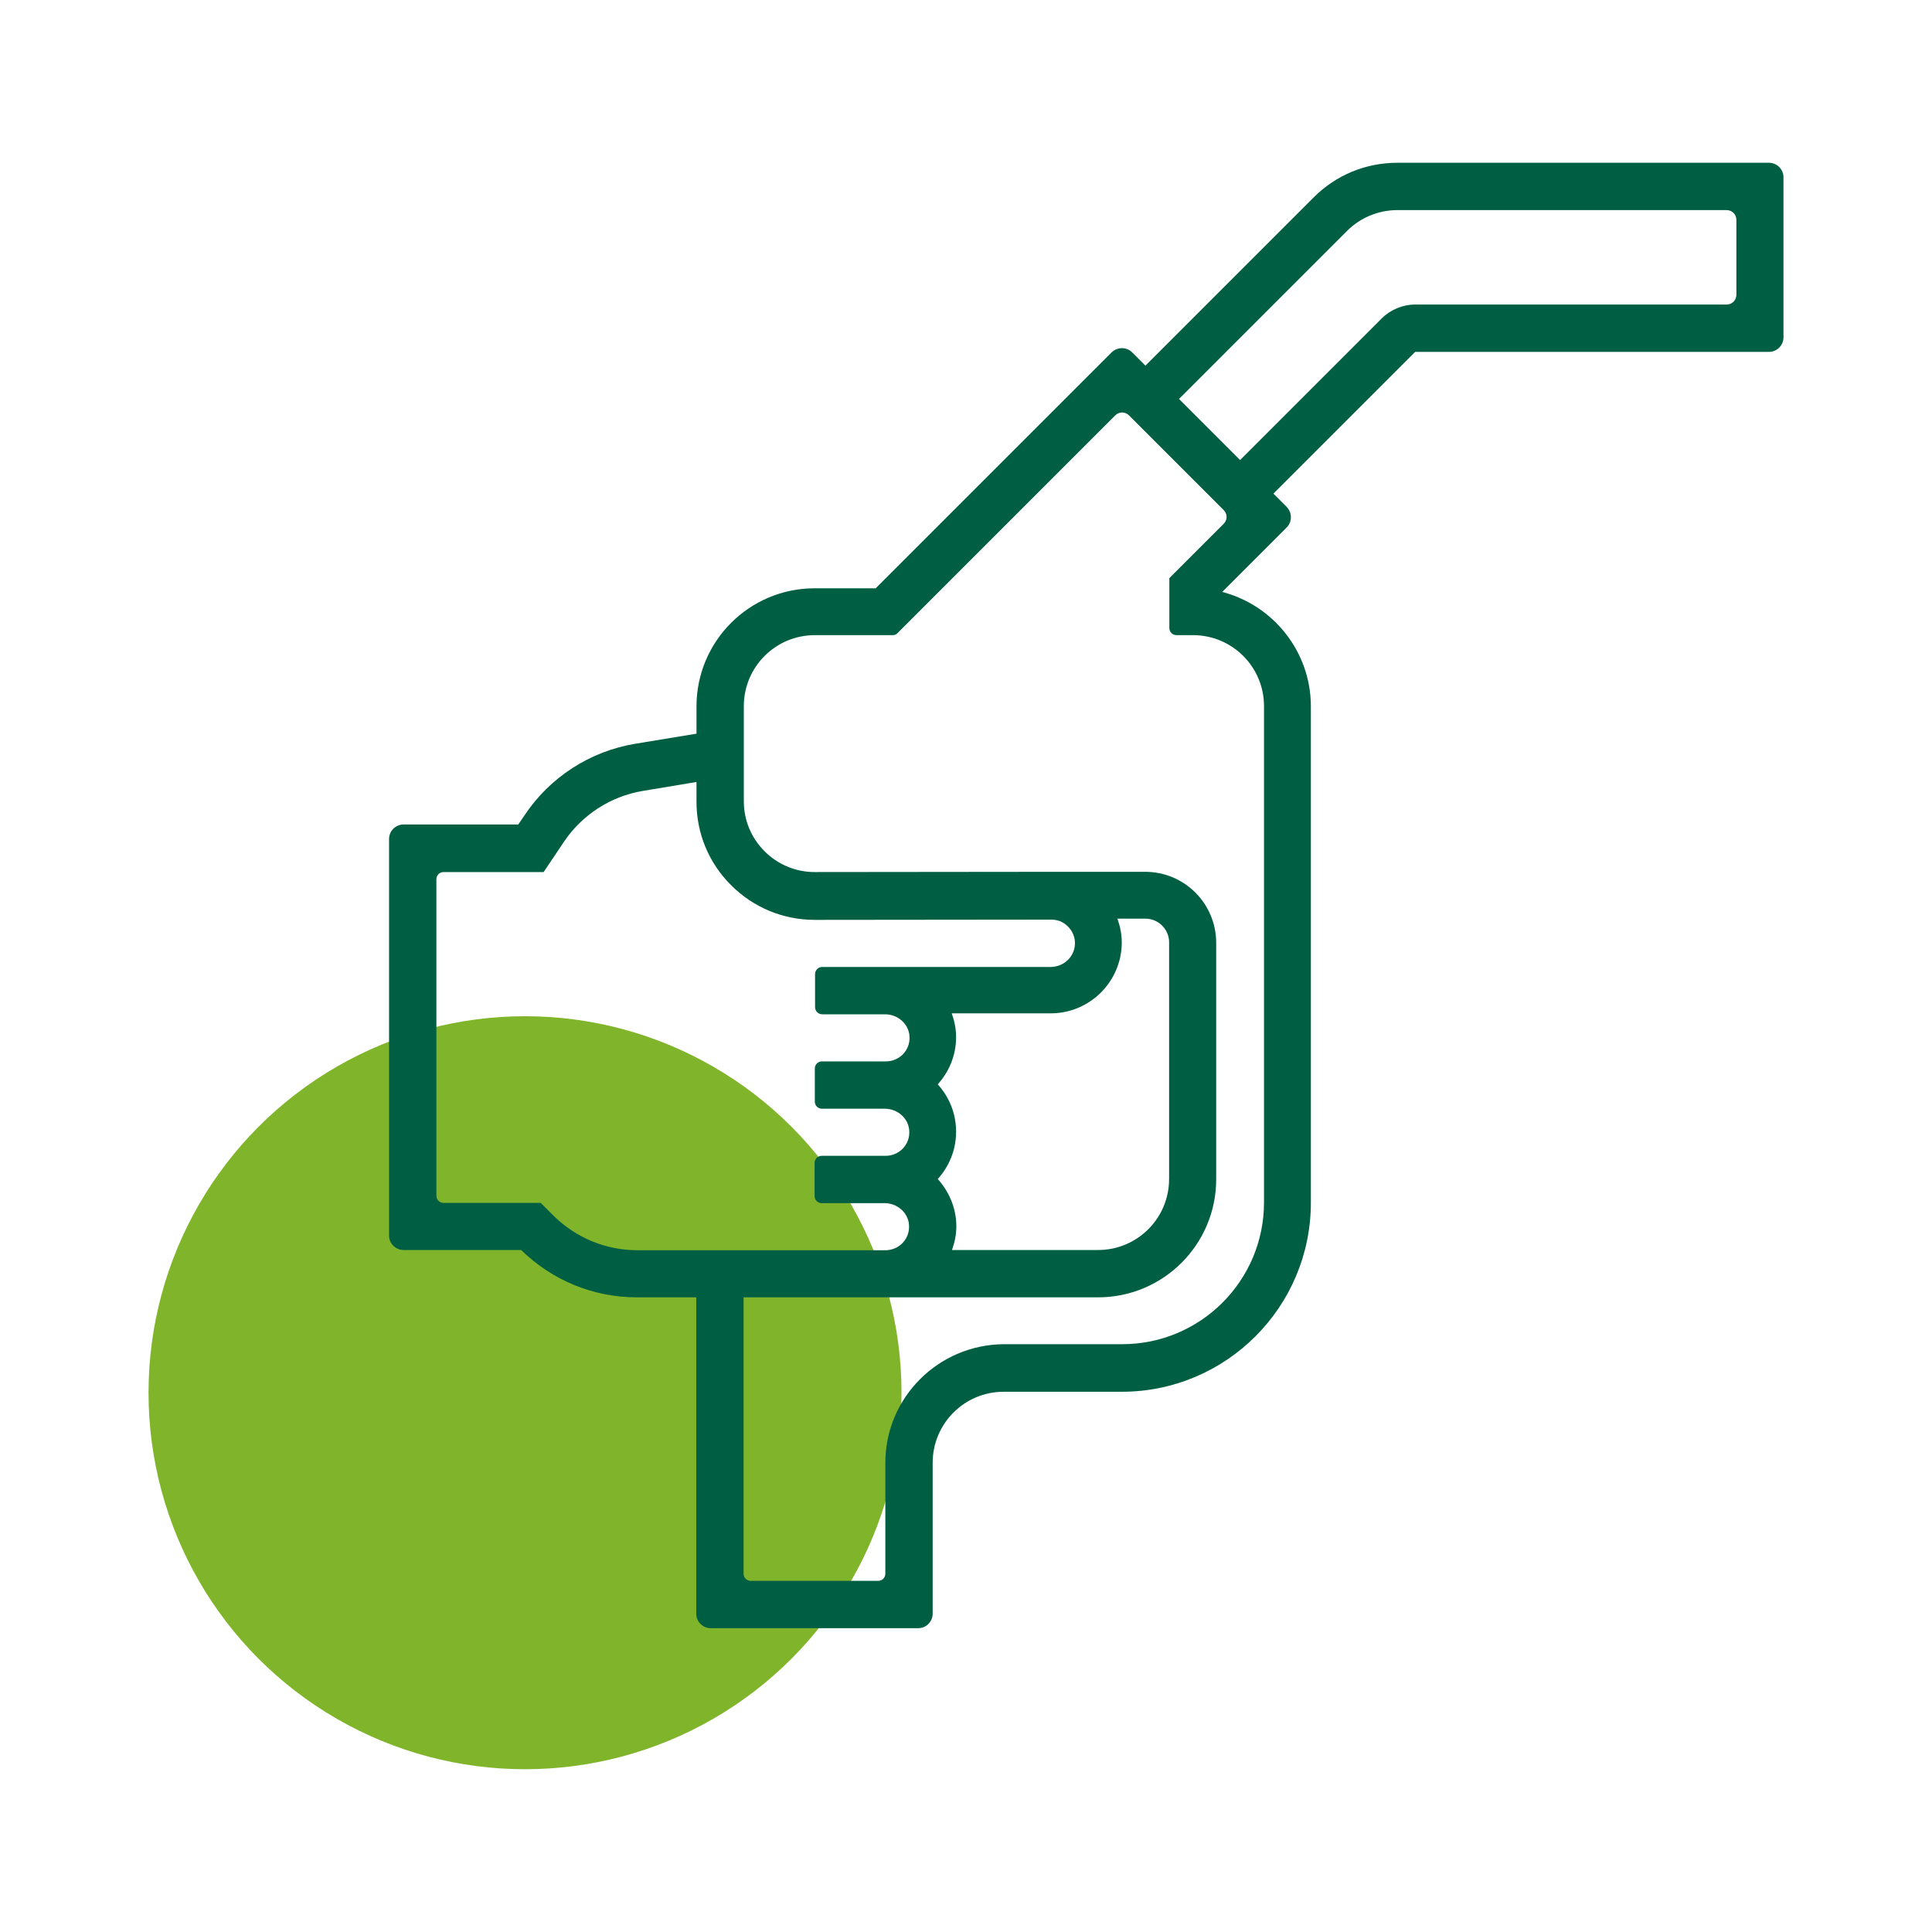 <?xml version="1.0" encoding="UTF-8"?> <!-- Generator: Adobe Illustrator 25.2.3, SVG Export Plug-In . SVG Version: 6.00 Build 0) --> <svg xmlns="http://www.w3.org/2000/svg" xmlns:xlink="http://www.w3.org/1999/xlink" version="1.1" id="Capa_1" x="0px" y="0px" viewBox="0 0 800 800" style="enable-background:new 0 0 800 800;" xml:space="preserve"> <style type="text/css"> .st0{fill:#80B52B;} .st1{fill:#005E42;} </style> <g> <circle class="st0" cx="217.4" cy="576.7" r="155.9"></circle> <g> <path class="st1" d="M542.8,498V292.5c0-22.7-15.6-41.9-36.7-47.4l26.7-26.7c2.3-2.3,2.3-6.1,0-8.5l-5.5-5.5l58.7-58.7h146.5 c3.3,0,6-2.7,6-6V73.4c0-3.3-2.7-6-6-6H578.6c-13.1,0-25.4,5.1-34.6,14.3l-69.7,69.7l-5.5-5.5c-2.3-2.3-6.1-2.3-8.5,0l-97.7,97.7 h-25.3c-27,0-48.9,21.9-48.9,48.9v11.3l-25.5,4.2c-18.6,3.1-35.3,13.9-45.7,29.6l-2.6,3.8h-47.5c-3.3,0-6,2.7-6,6v164.2 c0,3.3,2.7,6,6,6h48.7c12.9,12.6,29.9,19.6,47.9,19.6h24.6v131c0,3.3,2.7,6,6,6h85.9c3.3,0,6-2.7,6-6v-62.5 c0-16.2,13.1-29.4,29.4-29.4h48.9C507.7,576.3,542.8,541.2,542.8,498L542.8,498z M557.8,95.6c5.5-5.5,13-8.6,20.8-8.6H715 c2.2,0,4,1.8,4,4v31.1c0,2.2-1.8,4-4,4H586c-5.1,0-10.2,2.1-13.8,5.7l-58.7,58.7l-25.3-25.3L557.8,95.6z M229.1,503.3l-5.2-5.2 h-40.2c-1.7,0-3-1.3-3-3v-131c0-1.7,1.3-3,3-3h41.4l8.4-12.5c7.5-11.2,19.4-18.9,32.7-21.1l22.2-3.7v8.2 c0,13.1,5.1,25.4,14.4,34.6c9.2,9.2,21.5,14.3,34.6,14.3h0.1l97.8-0.1l0,0c1.6,0,3.2,0.3,4.6,1.1c3.4,1.9,5.4,5.4,5.2,9.2 c-0.3,5.3-4.8,9.3-10.1,9.3h-94.5c-1.7,0-3,1.3-3,3V417c0,1.7,1.3,3,3,3h26c5.2,0,9.8,3.9,10.1,9.1c0.4,5.7-4.1,10.4-9.8,10.4 h-26.4c-1.7,0-3,1.3-3,3v13.6c0,1.7,1.3,3,3,3h26c5.2,0,9.8,3.9,10.1,9.1c0.4,5.7-4.1,10.4-9.8,10.4h-26.4c-1.7,0-3,1.3-3,3v13.6 c0,1.7,1.3,3,3,3h26c5.2,0,9.8,3.9,10.1,9.1c0.4,5.7-4.1,10.4-9.8,10.4H263.7C250.6,517.6,238.4,512.5,229.1,503.3L229.1,503.3z M388.3,488.2c4.7-5.2,7.6-12,7.6-19.6c0-7.6-2.9-14.4-7.6-19.6c4.7-5.2,7.6-12,7.6-19.6c0-3.4-0.7-6.7-1.8-9.8h41 c16.2,0,29.4-13.2,29.4-29.4c0-3.4-0.7-6.7-1.8-9.8h11.6c5.4,0,9.8,4.4,9.8,9.8v98c0,16.2-13.1,29.4-29.4,29.4h-60.5 c1.1-3.1,1.8-6.3,1.8-9.8C396,500.3,393,493.4,388.3,488.2L388.3,488.2z M366.6,605.7v45.9c0,1.7-1.3,3-3,3h-52.7 c-1.7,0-3-1.3-3-3V537.2h146.8c27,0,48.9-21.9,48.9-48.9v-97.9c0-16.2-13.1-29.4-29.4-29.4h-39.1l0,0l0,0l-97.8,0.1l0,0 c-7.8,0-15.2-3.1-20.7-8.6c-5.6-5.6-8.6-12.9-8.6-20.8v-39.3c0-16.2,13.1-29.4,29.4-29.4h32.2c0.8,0,1.6-0.3,2.1-0.9l90.1-90.1 c1.6-1.6,4.1-1.6,5.7,0l39.2,39.2c1.6,1.6,1.6,4.1,0,5.7l-22.5,22.5V260c0,1.7,1.3,3,3,3h6.8c16.2,0,29.4,13.1,29.4,29.4v205.5 c0,32.4-26.3,58.7-58.7,58.7h-48.9C388.6,556.7,366.6,578.7,366.6,605.7L366.6,605.7z"></path> </g> </g> </svg> 